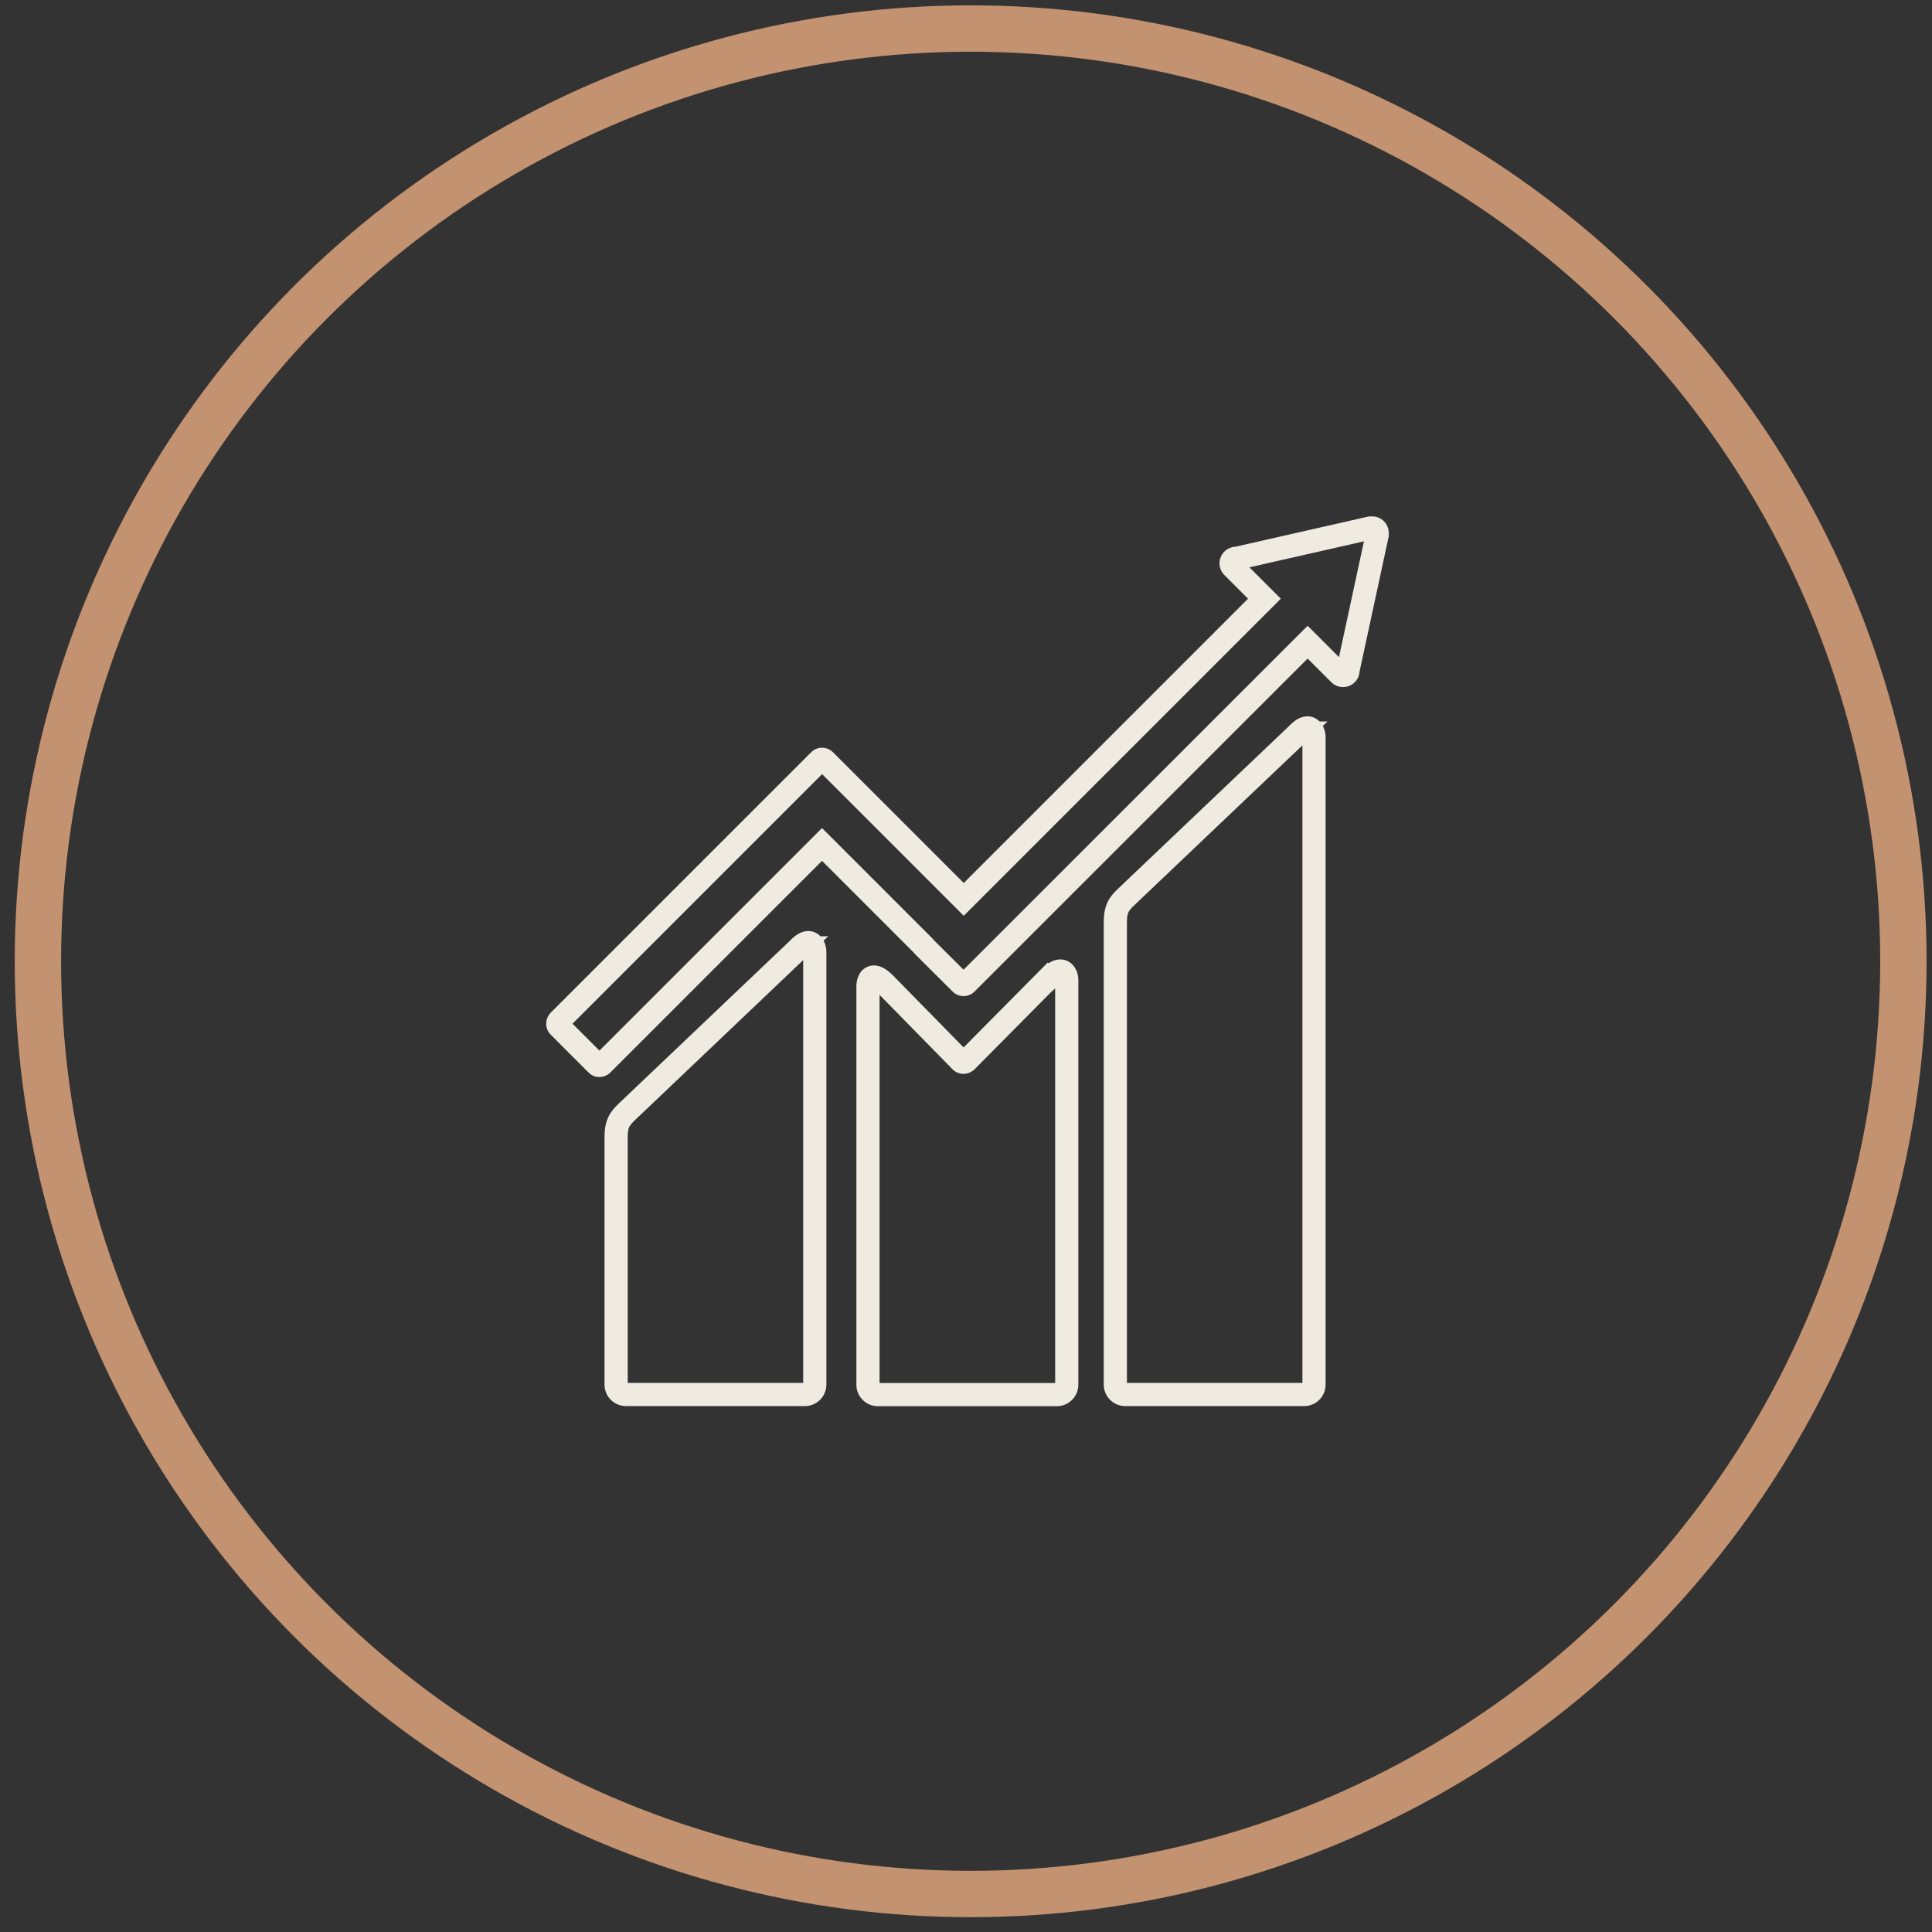 <svg width="125" height="125" viewBox="0 0 125 125" fill="none" xmlns="http://www.w3.org/2000/svg">
<rect x="0" y="0" width="125" height="125" fill="#333333" stroke="none"/>
<circle cx="62.801" cy="62.194" r="60.348" stroke="#C39270" stroke-width="3"/>
<path d="M89.007 34.252L88.476 34.783L88.492 34.798L88.508 34.813L89.007 34.252ZM88.651 34.164V33.414H88.567L88.485 33.432L88.651 34.164ZM80.071 36.111L80.15 36.856L80.194 36.852L80.237 36.842L80.071 36.111ZM79.918 36.127L79.839 35.381L79.787 35.386L79.736 35.399L79.918 36.127ZM79.748 36.216L79.218 35.685L79.218 35.685L79.748 36.216ZM79.748 36.676L79.218 37.206L79.218 37.206L79.748 36.676ZM79.845 36.773L80.376 36.243L80.375 36.243L79.845 36.773ZM81.808 38.736L82.339 39.267L82.869 38.736L82.339 38.206L81.808 38.736ZM62.354 58.19L61.824 58.721L62.354 59.251L62.885 58.721L62.354 58.19ZM53.37 49.207L53.901 48.676L53.37 49.207ZM53.007 49.207L53.537 49.737L53.548 49.726L53.558 49.715L53.007 49.207ZM50.567 51.647L50.037 51.116H50.037L50.567 51.647ZM36.162 66.051L35.632 65.521L35.621 65.531L35.611 65.543L36.162 66.051ZM36.162 66.415L35.632 66.945L35.632 66.945L36.162 66.415ZM38.602 68.855L39.153 68.346L39.143 68.335L39.132 68.324L38.602 68.855ZM38.966 68.855L39.496 69.385L39.496 69.385L38.966 68.855ZM53.184 54.636L53.715 54.105L53.184 53.575L52.654 54.105L53.184 54.636ZM59.704 61.155L60.416 60.918L60.36 60.75L60.235 60.625L59.704 61.155ZM59.72 61.188L59.19 61.718L59.191 61.719L59.72 61.188ZM62.16 63.62L62.711 63.111L62.701 63.099L62.69 63.088L62.16 63.62ZM62.524 63.62L61.994 63.089L61.983 63.1L61.973 63.111L62.524 63.62ZM84.604 41.548L85.134 41.017L84.604 40.487L84.073 41.017L84.604 41.548ZM86.664 43.608L87.194 43.078L87.194 43.078L86.664 43.608ZM87.124 43.608L86.594 43.078V43.078L87.124 43.608ZM87.213 43.374L86.48 43.215L86.463 43.294V43.374H87.213ZM89.104 34.608L89.837 34.766L89.854 34.688V34.608H89.104ZM84.014 47.429L84.531 47.973L85.891 46.679H84.014V47.429ZM72.8 58.093L72.283 57.55L72.275 57.558L72.8 58.093ZM84.006 47.429L83.478 46.896L82.181 48.179H84.006V47.429ZM51.714 61.325L52.231 61.868L53.591 60.575H51.714V61.325ZM40.501 71.989L39.984 71.446L39.977 71.452L39.97 71.459L40.501 71.989ZM51.706 61.325L51.176 60.795L49.895 62.075H51.706V61.325ZM67.929 63.199L68.264 62.528L67.778 62.285L67.396 62.671L67.929 63.199ZM62.508 68.669L62.965 69.263L63.005 69.232L63.04 69.197L62.508 68.669ZM67.945 63.207L67.609 63.878L68.093 64.12L68.475 63.737L67.945 63.207ZM57.248 63.644L57.784 63.118L57.779 63.113L57.248 63.644ZM62.16 68.652L61.625 69.178L61.63 69.183L62.16 68.652ZM88.508 34.813C88.434 34.747 88.395 34.673 88.376 34.62C88.358 34.568 88.354 34.526 88.354 34.495H89.854C89.854 34.294 89.797 33.951 89.505 33.692L88.508 34.813ZM88.805 34.914C88.719 34.914 88.655 34.894 88.613 34.876C88.569 34.857 88.522 34.828 88.476 34.783L89.537 33.722C89.349 33.534 89.081 33.414 88.805 33.414V34.914ZM88.651 34.914H88.805V33.414H88.651V34.914ZM80.237 36.842L88.817 34.895L88.485 33.432L79.905 35.379L80.237 36.842ZM79.996 36.873L80.15 36.856L79.993 35.365L79.839 35.381L79.996 36.873ZM80.278 36.746C80.241 36.783 80.201 36.811 80.162 36.83C80.127 36.847 80.102 36.854 80.1 36.854L79.736 35.399C79.596 35.434 79.397 35.506 79.218 35.685L80.278 36.746ZM80.278 36.146C80.442 36.309 80.442 36.582 80.278 36.746L79.218 35.685C78.796 36.108 78.796 36.784 79.218 37.206L80.278 36.146ZM80.375 36.243L80.278 36.146L79.218 37.206L79.315 37.303L80.375 36.243ZM82.339 38.206L80.376 36.243L79.315 37.303L81.278 39.267L82.339 38.206ZM62.885 58.721L82.339 39.267L81.278 38.206L61.824 57.66L62.885 58.721ZM52.84 49.737L61.824 58.721L62.885 57.66L53.901 48.676L52.84 49.737ZM53.558 49.715C53.346 49.944 53.016 49.913 52.84 49.737L53.901 48.676C53.515 48.291 52.861 48.259 52.456 48.698L53.558 49.715ZM51.097 52.177L53.537 49.737L52.477 48.676L50.037 51.116L51.097 52.177ZM36.693 66.582L51.097 52.177L50.037 51.116L35.632 65.521L36.693 66.582ZM36.693 65.885C36.9 66.092 36.87 66.39 36.713 66.56L35.611 65.543C35.26 65.923 35.231 66.544 35.632 66.945L36.693 65.885ZM39.132 68.324L36.693 65.885L35.632 66.945L38.072 69.385L39.132 68.324ZM38.435 68.324C38.611 68.149 38.942 68.117 39.153 68.346L38.051 69.363C38.456 69.802 39.11 69.771 39.496 69.385L38.435 68.324ZM52.654 54.105L38.435 68.324L39.496 69.385L53.715 55.166L52.654 54.105ZM60.235 60.625L53.715 54.105L52.654 55.166L59.174 61.686L60.235 60.625ZM60.251 60.657C60.323 60.729 60.361 60.799 60.37 60.815C60.385 60.842 60.394 60.863 60.399 60.873C60.404 60.885 60.407 60.894 60.409 60.9C60.411 60.903 60.412 60.906 60.413 60.909C60.413 60.911 60.414 60.912 60.414 60.914C60.414 60.914 60.415 60.915 60.415 60.916C60.415 60.916 60.415 60.917 60.415 60.917C60.415 60.917 60.416 60.917 60.416 60.918C60.416 60.918 60.416 60.918 60.416 60.918C60.416 60.918 60.416 60.918 60.416 60.918C60.416 60.918 60.416 60.918 59.704 61.155C58.993 61.393 58.993 61.393 58.993 61.393C58.993 61.393 58.993 61.393 58.993 61.393C58.993 61.393 58.993 61.393 58.993 61.393C58.993 61.393 58.993 61.394 58.993 61.394C58.993 61.394 58.993 61.395 58.994 61.395C58.994 61.396 58.994 61.397 58.995 61.398C58.995 61.4 58.996 61.401 58.996 61.404C58.998 61.408 59 61.413 59.002 61.419C59.006 61.43 59.012 61.446 59.02 61.464C59.027 61.481 59.04 61.51 59.059 61.544C59.072 61.567 59.114 61.642 59.19 61.718L60.251 60.657ZM62.69 63.088L60.25 60.657L59.191 61.719L61.631 64.151L62.69 63.088ZM61.973 63.111C62.173 62.894 62.511 62.894 62.711 63.111L61.609 64.128C62.003 64.555 62.681 64.555 63.075 64.128L61.973 63.111ZM84.073 41.017L61.994 63.089L63.054 64.15L85.134 42.078L84.073 41.017ZM87.194 43.078L85.134 41.017L84.073 42.078L86.133 44.138L87.194 43.078ZM86.594 43.078C86.758 42.914 87.031 42.914 87.194 43.078L86.133 44.138C86.556 44.56 87.232 44.56 87.655 44.138L86.594 43.078ZM86.463 43.398C86.463 43.267 86.519 43.152 86.594 43.078L87.655 44.138C87.842 43.95 87.963 43.691 87.963 43.398H86.463ZM86.463 43.374V43.398H87.963V43.374H86.463ZM88.371 34.45L86.48 43.215L87.946 43.532L89.837 34.766L88.371 34.45ZM88.354 34.511V34.608H89.854V34.511H88.354ZM88.354 34.495V34.511H89.854V34.495H88.354ZM83.497 46.886L72.283 57.55L73.317 58.637L84.531 47.973L83.497 46.886ZM84.006 48.179H84.014V46.679H84.006V48.179ZM85.766 47.696C85.766 47.52 85.733 47.324 85.663 47.137C85.594 46.956 85.464 46.716 85.218 46.544C84.942 46.349 84.602 46.298 84.268 46.393C83.969 46.478 83.707 46.67 83.478 46.896L84.533 47.962C84.672 47.825 84.72 47.824 84.68 47.835C84.653 47.843 84.601 47.852 84.532 47.841C84.463 47.831 84.402 47.803 84.355 47.77C84.27 47.71 84.254 47.651 84.26 47.667C84.261 47.669 84.263 47.676 84.264 47.684C84.266 47.694 84.266 47.698 84.266 47.696H85.766ZM85.766 89.585V47.696H84.266V89.585H85.766ZM84.377 90.974C85.147 90.974 85.766 90.355 85.766 89.585H84.266C84.266 89.56 84.277 89.53 84.299 89.507C84.322 89.485 84.352 89.474 84.377 89.474V90.974ZM72.8 90.974H84.377V89.474H72.8V90.974ZM71.412 89.585C71.412 90.341 72.024 90.974 72.8 90.974V89.474C72.865 89.474 72.912 89.525 72.912 89.585H71.412ZM71.412 59.693V89.585H72.912V59.693H71.412ZM72.275 57.558C72.042 57.787 71.799 58.051 71.635 58.423C71.471 58.794 71.412 59.204 71.412 59.693H72.912C72.912 59.318 72.959 59.138 73.006 59.031C73.054 58.924 73.131 58.82 73.326 58.629L72.275 57.558ZM51.197 60.782L39.984 71.446L41.017 72.533L52.231 61.868L51.197 60.782ZM51.706 62.075H51.714V60.575H51.706V62.075ZM53.466 61.592C53.466 61.416 53.434 61.219 53.364 61.033C53.296 60.852 53.166 60.612 52.921 60.438C52.644 60.241 52.302 60.189 51.966 60.286C51.666 60.372 51.404 60.566 51.176 60.795L52.236 61.855C52.376 61.716 52.424 61.715 52.382 61.727C52.354 61.735 52.301 61.744 52.232 61.733C52.161 61.722 52.1 61.694 52.052 61.661C51.968 61.601 51.953 61.543 51.959 61.56C51.961 61.563 51.963 61.57 51.964 61.579C51.966 61.589 51.966 61.594 51.966 61.592H53.466ZM53.466 89.585V61.592H51.966V89.585H53.466ZM52.078 90.973C52.854 90.973 53.466 90.341 53.466 89.585H51.966C51.966 89.525 52.013 89.473 52.078 89.473V90.973ZM40.501 90.973H52.078V89.473H40.501V90.973ZM39.112 89.585C39.112 90.341 39.725 90.973 40.501 90.973V89.473C40.566 89.473 40.612 89.525 40.612 89.585H39.112ZM39.112 73.589V89.585H40.612V73.589H39.112ZM39.97 71.459C39.747 71.682 39.505 71.944 39.34 72.312C39.173 72.682 39.112 73.094 39.112 73.589H40.612C40.612 73.212 40.66 73.033 40.708 72.927C40.757 72.818 40.834 72.716 41.031 72.519L39.97 71.459ZM67.396 62.671L61.975 68.141L63.04 69.197L68.461 63.727L67.396 62.671ZM68.28 62.536L68.264 62.528L67.593 63.87L67.609 63.878L68.28 62.536ZM69.769 63.409C69.769 63.234 69.737 63.034 69.663 62.843C69.59 62.657 69.449 62.408 69.181 62.24C68.882 62.052 68.534 62.032 68.212 62.14C67.919 62.238 67.655 62.436 67.415 62.677L68.475 63.737C68.634 63.579 68.705 63.557 68.689 63.562C68.675 63.567 68.632 63.579 68.568 63.573C68.502 63.567 68.437 63.544 68.383 63.51C68.331 63.478 68.301 63.443 68.285 63.421C68.277 63.411 68.272 63.402 68.269 63.397C68.267 63.392 68.265 63.388 68.265 63.388C68.265 63.387 68.267 63.391 68.268 63.399C68.269 63.407 68.269 63.411 68.269 63.409H69.769ZM69.769 89.593V63.409H68.269V89.593H69.769ZM68.381 90.981C69.143 90.981 69.769 90.355 69.769 89.593H68.269C68.269 89.554 68.286 89.527 68.3 89.512C68.315 89.498 68.342 89.481 68.381 89.481V90.981ZM56.796 90.981H68.381V89.481H56.796V90.981ZM55.408 89.593C55.408 90.349 56.02 90.981 56.796 90.981V89.481C56.861 89.481 56.908 89.532 56.908 89.593H55.408ZM55.408 63.829V89.593H56.908V63.829H55.408ZM57.779 63.113C57.521 62.856 57.249 62.646 56.956 62.539C56.627 62.42 56.251 62.429 55.932 62.656C55.66 62.849 55.54 63.126 55.485 63.303C55.427 63.493 55.408 63.682 55.408 63.829H56.908C56.908 63.799 56.913 63.764 56.919 63.746C56.921 63.738 56.919 63.749 56.906 63.77C56.892 63.792 56.861 63.836 56.801 63.878C56.737 63.924 56.658 63.954 56.578 63.961C56.502 63.968 56.453 63.953 56.444 63.949C56.436 63.946 56.456 63.953 56.507 63.989C56.558 64.025 56.627 64.083 56.718 64.174L57.779 63.113ZM62.696 68.127L57.784 63.118L56.713 64.169L61.625 69.178L62.696 68.127ZM62.05 68.074C62.209 67.952 62.492 67.923 62.691 68.122L61.63 69.183C62.023 69.576 62.596 69.547 62.965 69.263L62.05 68.074Z" fill="#F0EBE1"/>
</svg>
